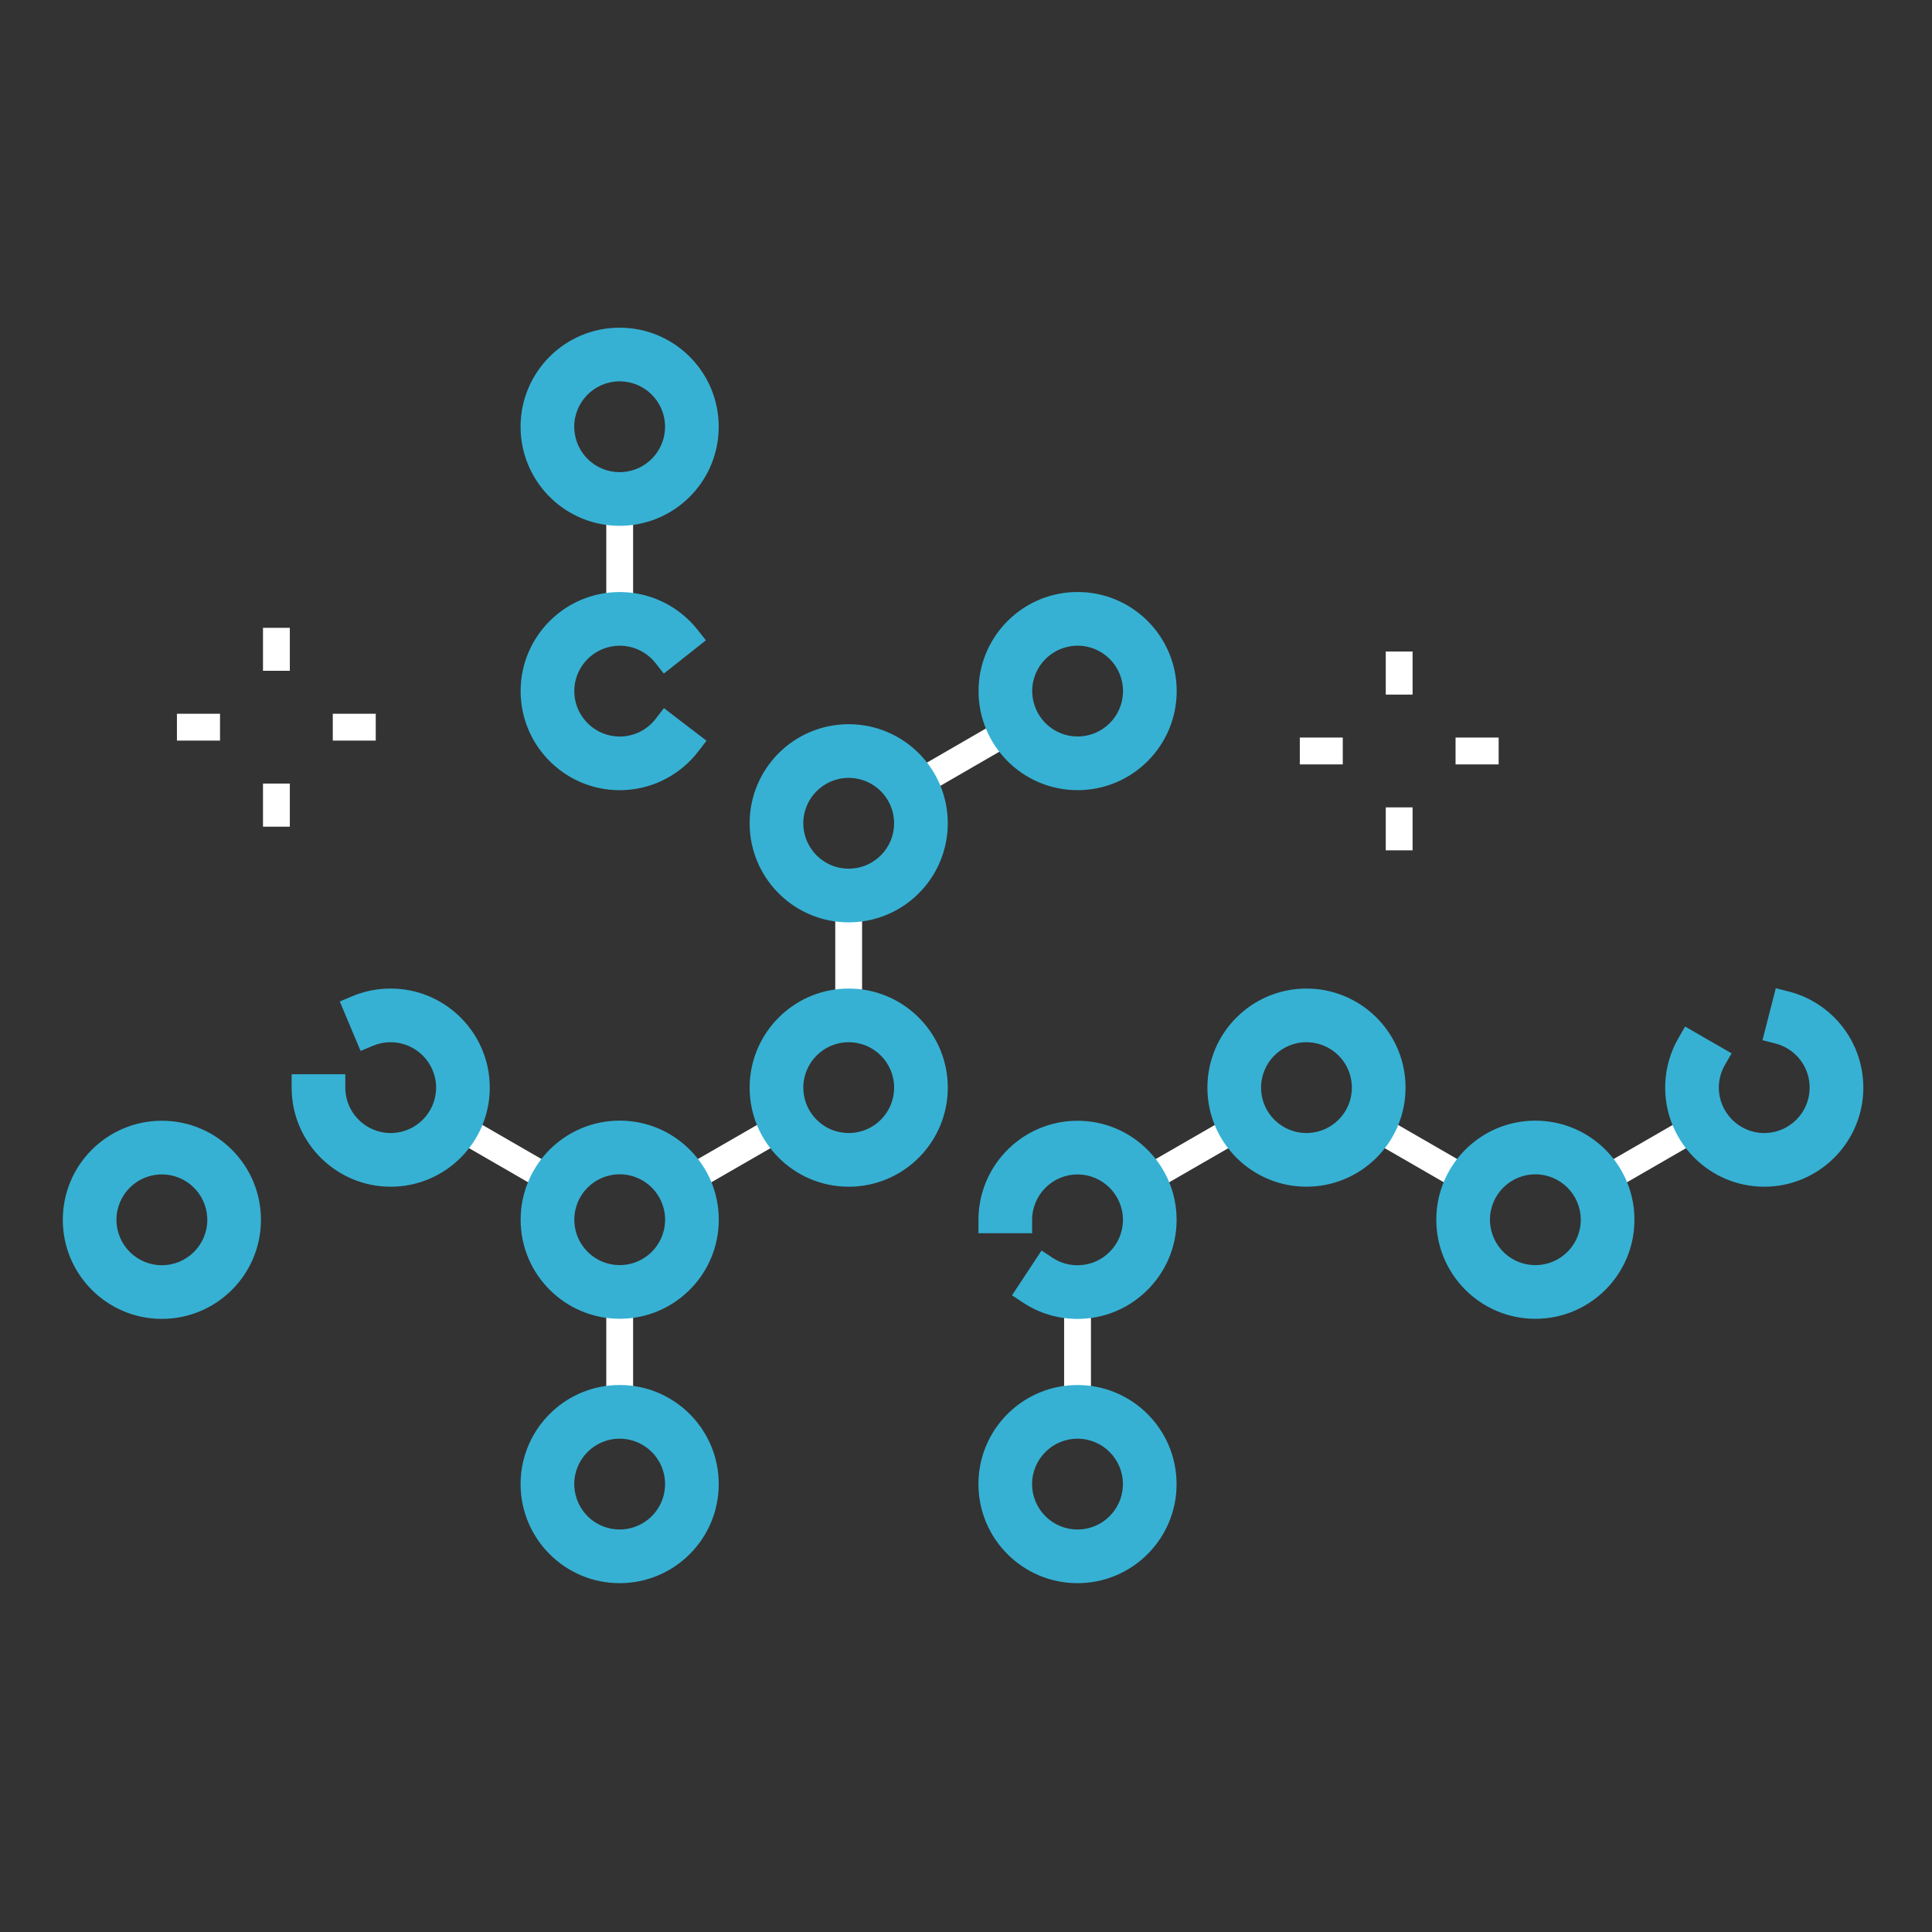 <svg width="144" height="144" viewBox="0 0 144 144" fill="none" xmlns="http://www.w3.org/2000/svg">
<rect x="0" y="0" width="144" height="144" fill="#333333" stroke="none"/>
<path d="M46.688 96.294V105.225H45.688V96.294H46.688Z" fill="white"/>
<path d="M80.814 96.294V105.225H79.814V96.294H80.814Z" fill="white"/>
<path d="M58.589 83.753L58.839 84.186L51.104 88.647L50.604 87.78L58.34 83.319L58.589 83.753Z" fill="white"/>
<path d="M41.773 87.78L41.273 88.647L33.546 84.186L34.046 83.32L41.773 87.78Z" fill="white"/>
<path d="M46.688 37.198V46.119H45.688V37.198H46.688Z" fill="white"/>
<path d="M127.081 84.186L119.354 88.647L118.854 87.78L126.581 83.32L127.081 84.186Z" fill="white"/>
<path d="M110.023 87.78L109.523 88.647L101.796 84.186L102.296 83.32L110.023 87.78Z" fill="white"/>
<path d="M92.715 83.753L92.965 84.186L85.229 88.647L84.729 87.78L92.466 83.319L92.715 83.753Z" fill="white"/>
<path d="M75.898 54.633L68.171 59.102L67.671 58.237L75.398 53.768L75.898 54.633Z" fill="white"/>
<path d="M63.756 66.751V75.671H62.756V66.751H63.756Z" fill="white"/>
<path d="M21.102 58.903V61.115H20.102V58.903H21.102Z" fill="white"/>
<path d="M21.102 47.295V49.497H20.102V47.295H21.102Z" fill="white"/>
<path d="M15.899 53.7V54.7H13.687V53.7H15.899Z" fill="white"/>
<path d="M27.507 53.7V54.7H25.305V53.7H27.507Z" fill="white"/>
<path d="M104.786 60.676V62.879H103.786V60.676H104.786Z" fill="white"/>
<path d="M104.786 49.059V51.27H103.786V49.059H104.786Z" fill="white"/>
<path d="M99.583 55.473V56.473H97.381V55.473H99.583Z" fill="white"/>
<path d="M111.201 55.473V56.473H108.989V55.473H111.201Z" fill="white"/>
<path d="M47.188 95.794V105.725H45.188V95.794H47.188ZM81.313 95.794V105.725H79.313V95.794H81.313ZM42.456 87.598L41.456 89.329L32.863 84.368L33.863 82.638L42.456 87.598ZM59.022 83.503L59.273 83.936L59.522 84.37L51.354 89.08L50.92 89.329L50.671 88.897L50.171 88.03L49.92 87.597L58.09 82.886L58.525 82.636L59.022 83.503ZM93.147 83.503L93.648 84.37L85.046 89.329L84.046 87.597L92.215 82.886L92.65 82.636L93.147 83.503ZM110.706 87.598L109.706 89.329L101.113 84.368L101.364 83.936L102.114 82.638L110.706 87.598ZM127.764 84.368L119.171 89.329L118.171 87.598L126.764 82.638L127.764 84.368ZM64.255 66.251V76.172H62.255V66.251H64.255ZM105.286 60.177V63.379H103.286V60.177H105.286ZM21.602 58.403V61.615H19.602V58.403H21.602ZM76.581 54.815L68.421 59.535L67.989 59.786L66.989 58.055L75.148 53.335L75.581 53.084L76.581 54.815ZM100.083 54.974V56.974H96.88V54.974H100.083ZM111.701 54.974V56.974H108.489V54.974H111.701ZM16.399 53.2V55.2H13.187V53.2H16.399ZM28.006 53.2V55.2H24.804V53.2H28.006ZM105.286 48.559V51.77H103.286V48.559H105.286ZM21.602 46.795V49.997H19.602V46.795H21.602ZM47.188 36.698V46.619H45.188V36.698H47.188Z" fill="white"/>
<path d="M101.761 81.065C101.761 78.644 99.797 76.681 97.376 76.681C94.955 76.681 92.993 78.644 92.992 81.065C92.992 83.486 94.955 85.45 97.376 85.45C99.798 85.45 101.761 83.486 101.761 81.065ZM103.761 81.065C103.761 84.591 100.902 87.45 97.376 87.45C93.85 87.45 90.992 84.591 90.992 81.065C90.993 77.539 93.851 74.681 97.376 74.681C100.902 74.681 103.761 77.539 103.761 81.065Z" fill="#36B1D3"/>
<path d="M84.695 110.615C84.695 108.194 82.732 106.231 80.311 106.231C77.89 106.232 75.927 108.194 75.927 110.615C75.927 113.036 77.889 115 80.311 115C82.732 115 84.695 113.037 84.695 110.615ZM86.695 110.615C86.695 114.141 83.837 117 80.311 117C76.785 117 73.927 114.141 73.927 110.615C73.927 107.09 76.785 104.232 80.311 104.231C83.836 104.231 86.695 107.09 86.695 110.615Z" fill="#36B1D3"/>
<path d="M118.822 90.911C118.822 88.49 116.858 86.527 114.437 86.527C112.016 86.528 110.054 88.49 110.053 90.911C110.053 93.332 112.016 95.296 114.437 95.296C116.859 95.296 118.822 93.332 118.822 90.911ZM120.822 90.911C120.822 94.437 117.963 97.296 114.437 97.296C110.912 97.296 108.053 94.437 108.053 90.911C108.054 87.386 110.912 84.528 114.437 84.527C117.963 84.527 120.822 87.385 120.822 90.911Z" fill="#36B1D3"/>
<path d="M125.112 81.065C125.112 79.905 125.423 78.819 125.965 77.879L127.697 78.877C127.325 79.523 127.112 80.267 127.112 81.065C127.112 83.48 129.081 85.45 131.496 85.45C133.912 85.45 135.881 83.489 135.881 81.065C135.881 79.013 134.484 77.295 132.583 76.809L133.079 74.871C135.844 75.579 137.881 78.079 137.881 81.065C137.881 84.596 135.015 87.45 131.496 87.45C127.977 87.45 125.112 84.585 125.112 81.065Z" fill="#36B1D3"/>
<path d="M84.698 90.919C84.698 88.504 82.728 86.535 80.313 86.535C77.898 86.535 75.93 88.504 75.929 90.919H73.929C73.93 87.4 76.794 84.535 80.313 84.535C83.832 84.535 86.698 87.4 86.698 90.919C86.698 94.438 83.843 97.304 80.313 97.304C79.023 97.304 77.824 96.928 76.814 96.262L77.915 94.592C78.603 95.045 79.42 95.304 80.313 95.304C82.736 95.304 84.698 93.335 84.698 90.919Z" fill="#36B1D3"/>
<path d="M84.704 51.509C84.703 49.088 82.74 47.125 80.319 47.125C77.898 47.125 75.935 49.088 75.935 51.509C75.935 53.93 77.898 55.893 80.319 55.894C82.74 55.894 84.704 53.93 84.704 51.509ZM86.704 51.509C86.704 55.035 83.845 57.894 80.319 57.894C76.793 57.893 73.935 55.035 73.935 51.509C73.935 47.983 76.793 45.125 80.319 45.125C83.845 45.125 86.703 47.983 86.704 51.509Z" fill="#36B1D3"/>
<path d="M50.569 31.807C50.569 29.386 48.605 27.423 46.184 27.423C43.763 27.424 41.801 29.386 41.8 31.807C41.8 34.228 43.763 36.192 46.184 36.192C48.606 36.192 50.569 34.228 50.569 31.807ZM52.569 31.807C52.569 35.333 49.71 38.192 46.184 38.192C42.659 38.192 39.8 35.333 39.8 31.807C39.801 28.282 42.659 25.424 46.184 25.423C49.71 25.423 52.569 28.281 52.569 31.807Z" fill="#36B1D3"/>
<path d="M67.643 81.065C67.643 78.644 65.68 76.682 63.258 76.682C60.837 76.682 58.875 78.644 58.874 81.065C58.874 83.487 60.837 85.45 63.258 85.45C65.68 85.45 67.643 83.487 67.643 81.065ZM69.643 81.065C69.643 84.591 66.784 87.45 63.258 87.45C59.733 87.45 56.874 84.591 56.874 81.065C56.875 77.54 59.733 74.682 63.258 74.682C66.784 74.682 69.643 77.54 69.643 81.065Z" fill="#36B1D3"/>
<path d="M67.642 61.362C67.642 58.941 65.678 56.978 63.257 56.978C60.836 56.978 58.873 58.941 58.873 61.362C58.873 63.783 60.836 65.746 63.257 65.747C65.678 65.747 67.642 63.783 67.642 61.362ZM69.642 61.362C69.642 64.888 66.783 67.747 63.257 67.747C59.731 67.746 56.873 64.888 56.873 61.362C56.873 57.836 59.731 54.978 63.257 54.978C66.783 54.978 69.642 57.836 69.642 61.362Z" fill="#36B1D3"/>
<path d="M50.571 110.614C50.571 108.193 48.608 106.23 46.186 106.23C43.765 106.231 41.803 108.193 41.803 110.614C41.803 113.035 43.765 114.999 46.186 114.999C48.608 114.999 50.571 113.036 50.571 110.614ZM52.571 110.614C52.571 114.14 49.712 116.999 46.186 116.999C42.661 116.999 39.803 114.14 39.803 110.614C39.803 107.089 42.661 104.231 46.186 104.23C49.712 104.23 52.571 107.089 52.571 110.614Z" fill="#36B1D3"/>
<path d="M16.45 90.918C16.45 88.496 14.486 86.534 12.065 86.534C9.644 86.534 7.681 88.496 7.681 90.918C7.681 93.339 9.644 95.302 12.065 95.302C14.486 95.302 16.45 93.339 16.45 90.918ZM18.45 90.918C18.45 94.443 15.591 97.302 12.065 97.302C8.539 97.302 5.681 94.443 5.681 90.918C5.681 87.392 8.539 84.534 12.065 84.534C15.591 84.534 18.45 87.392 18.45 90.918Z" fill="#36B1D3"/>
<path d="M50.574 90.909C50.574 88.488 48.61 86.525 46.189 86.525C43.768 86.526 41.805 88.488 41.805 90.909C41.805 93.33 43.768 95.294 46.189 95.294C48.61 95.294 50.574 93.331 50.574 90.909ZM52.574 90.909C52.574 94.435 49.715 97.294 46.189 97.294C42.663 97.294 39.805 94.435 39.805 90.909C39.805 87.384 42.663 84.526 46.189 84.525C49.715 84.525 52.574 87.383 52.574 90.909Z" fill="#36B1D3"/>
<path d="M39.804 51.512C39.804 47.994 42.658 45.129 46.188 45.128C48.224 45.128 50.039 46.081 51.209 47.561L49.641 48.801C48.833 47.78 47.586 47.128 46.188 47.128C43.765 47.129 41.804 49.096 41.804 51.512C41.804 53.927 43.773 55.897 46.188 55.897C47.608 55.897 48.869 55.222 49.668 54.18L51.256 55.396C50.095 56.91 48.257 57.897 46.188 57.897C42.668 57.897 39.804 55.032 39.804 51.512Z" fill="#36B1D3"/>
<path d="M24.737 81.065C24.737 83.489 26.705 85.45 29.121 85.45C31.536 85.45 33.505 83.481 33.505 81.065C33.505 78.65 31.536 76.682 29.121 76.682C28.509 76.682 27.931 76.804 27.409 77.023L26.634 75.18C27.399 74.858 28.24 74.682 29.121 74.682C32.64 74.682 35.505 77.546 35.505 81.065C35.505 84.585 32.64 87.45 29.121 87.45C25.602 87.45 22.737 84.595 22.737 81.065H24.737Z" fill="#36B1D3"/>
<path d="M74.927 110.615L74.934 110.338C74.929 110.43 74.926 110.523 74.926 110.616L74.927 110.615ZM77.3 115.081C77.371 115.129 77.444 115.175 77.517 115.219C77.37 115.13 77.227 115.033 77.089 114.93L77.3 115.081ZM43.176 115.08C43.22 115.109 43.265 115.136 43.309 115.164C43.192 115.089 43.076 115.012 42.965 114.929L43.176 115.08ZM75.35 112.711C75.486 113.033 75.653 113.339 75.846 113.625L75.707 113.407C75.572 113.185 75.452 112.953 75.35 112.711ZM41.453 113.181C41.529 113.322 41.612 113.458 41.701 113.591C41.564 113.386 41.441 113.172 41.334 112.949L41.453 113.181ZM50.92 108.048C50.951 108.105 50.98 108.163 51.009 108.221C50.942 108.085 50.87 107.952 50.791 107.823L50.92 108.048ZM84.775 107.605C84.82 107.672 84.864 107.739 84.906 107.808C84.819 107.666 84.725 107.527 84.626 107.394L84.775 107.605ZM49.806 106.629C50.125 106.919 50.409 107.246 50.651 107.604L50.502 107.393C50.243 107.047 49.944 106.734 49.611 106.459L49.806 106.629ZM82.406 105.655C82.728 105.791 83.034 105.957 83.321 106.151L83.103 106.011C82.807 105.831 82.492 105.679 82.162 105.558L82.406 105.655ZM48.52 105.761C48.599 105.799 48.676 105.839 48.752 105.88L48.52 105.761C48.441 105.723 48.362 105.688 48.282 105.654L48.52 105.761ZM83.698 90.919C83.698 89.057 82.176 87.536 80.313 87.536C78.451 87.536 76.929 89.057 76.929 90.919V91.919H72.929V90.918C72.93 86.975 76.037 83.743 79.933 83.544L80.313 83.536L80.693 83.544C84.589 83.743 87.697 86.974 87.698 90.918C87.698 94.988 84.396 98.304 80.313 98.304C78.825 98.304 77.435 97.869 76.263 97.096L75.428 96.546L77.631 93.207L78.466 93.757C78.993 94.104 79.618 94.304 80.313 94.304L80.487 94.299C82.218 94.212 83.605 92.82 83.693 91.092L83.698 90.919ZM15.445 90.744C15.354 88.956 13.876 87.534 12.065 87.534C10.196 87.534 8.681 89.049 8.681 90.918C8.681 92.787 10.196 94.302 12.065 94.302C13.934 94.302 15.45 92.787 15.45 90.918L15.445 90.744ZM78.252 95.895C78.414 95.962 78.579 96.024 78.748 96.075L78.383 95.95C78.339 95.933 78.297 95.912 78.253 95.894L78.252 95.895ZM9.969 95.879C10.027 95.904 10.085 95.925 10.144 95.948C10.004 95.894 9.865 95.836 9.731 95.771L9.969 95.879ZM9.125 95.427C9.246 95.507 9.37 95.582 9.499 95.652L9.273 95.522C9.223 95.492 9.174 95.459 9.125 95.427ZM111.427 95.376C111.471 95.406 111.516 95.432 111.56 95.46C111.443 95.386 111.327 95.309 111.216 95.226L111.427 95.376ZM109.704 93.478C109.781 93.621 109.866 93.759 109.956 93.894C109.818 93.687 109.693 93.471 109.584 93.246L109.704 93.478ZM75.171 89.321C75.145 89.405 75.121 89.49 75.099 89.576L75.172 89.32C75.198 89.236 75.226 89.153 75.256 89.071L75.171 89.321ZM17.026 88.822C17.05 88.879 17.073 88.938 17.095 88.997C17.041 88.856 16.983 88.718 16.919 88.584L17.026 88.822ZM126.113 81.065L126.125 80.702L126.112 81.066L126.113 81.065ZM119.171 88.345C119.19 88.38 119.208 88.415 119.226 88.451C119.168 88.338 119.108 88.227 119.042 88.12L119.171 88.345ZM100.756 80.891C100.669 79.161 99.281 77.774 97.55 77.686L97.376 77.681C95.508 77.681 93.993 79.196 93.993 81.065L93.997 81.239C94.087 83.027 95.566 84.45 97.376 84.45L97.55 84.445C99.338 84.354 100.761 82.876 100.761 81.065L100.756 80.891ZM16.548 87.936C16.638 88.07 16.722 88.209 16.799 88.351L16.67 88.126C16.631 88.061 16.59 87.999 16.548 87.936ZM50.794 88.118C50.839 88.192 50.882 88.267 50.923 88.343L50.794 88.118C50.748 88.043 50.702 87.971 50.654 87.899L50.794 88.118ZM118.057 86.926C118.376 87.216 118.66 87.543 118.902 87.901L118.752 87.69C118.494 87.344 118.194 87.031 117.862 86.756L118.057 86.926ZM84.465 87.497C84.505 87.544 84.542 87.593 84.58 87.642C84.489 87.525 84.396 87.41 84.296 87.301L84.465 87.497ZM28.038 86.341C28.125 86.359 28.213 86.375 28.302 86.388L28.038 86.341C27.95 86.323 27.863 86.303 27.777 86.281L28.038 86.341ZM82.644 86.067C82.721 86.104 82.796 86.143 82.871 86.183C82.72 86.101 82.565 86.027 82.406 85.96L82.644 86.067ZM116.771 86.058C116.85 86.096 116.927 86.136 117.003 86.177L116.771 86.058C116.692 86.02 116.613 85.985 116.533 85.951L116.771 86.058ZM95.1 85.945C95.239 86.01 95.38 86.07 95.525 86.123L95.281 86.026C95.22 86 95.16 85.973 95.1 85.945ZM128.708 85.669C128.929 85.804 129.162 85.924 129.403 86.026C129.081 85.889 128.775 85.722 128.489 85.529L128.708 85.669ZM47.79 85.767C47.874 85.793 47.958 85.822 48.041 85.852L47.79 85.767C47.705 85.741 47.621 85.717 47.535 85.695L47.79 85.767ZM13.665 85.776C13.687 85.782 13.708 85.79 13.729 85.796C13.624 85.762 13.518 85.731 13.411 85.704L13.665 85.776ZM94.585 85.67C94.641 85.705 94.699 85.737 94.757 85.769C94.623 85.694 94.492 85.615 94.366 85.53L94.585 85.67ZM127.878 85.049C127.942 85.107 128.007 85.163 128.074 85.218L127.878 85.049C127.815 84.992 127.753 84.931 127.692 84.871L127.878 85.049ZM24.658 84.078C24.666 84.091 24.676 84.103 24.685 84.116C24.627 84.032 24.571 83.946 24.518 83.859L24.658 84.078ZM67.863 78.274C67.908 78.348 67.951 78.423 67.993 78.499L67.863 78.274C67.818 78.2 67.772 78.127 67.723 78.055L67.863 78.274ZM33.273 77.643C33.312 77.69 33.349 77.739 33.386 77.788C33.296 77.671 33.203 77.557 33.104 77.448L33.273 77.643ZM101.183 77.258C101.244 77.319 101.304 77.381 101.362 77.445C101.246 77.317 101.124 77.195 100.997 77.08L101.183 77.258ZM100.496 76.678C100.6 76.753 100.703 76.829 100.801 76.911L100.598 76.751C100.565 76.725 100.53 76.703 100.496 76.678ZM31.452 76.213C31.53 76.251 31.608 76.291 31.684 76.332L31.452 76.213C31.373 76.175 31.294 76.14 31.213 76.106L31.452 76.213ZM64.859 75.923C64.944 75.95 65.027 75.978 65.11 76.008L64.859 75.923C64.775 75.897 64.69 75.873 64.604 75.851L64.859 75.923ZM66.637 61.188C66.549 59.458 65.162 58.071 63.431 57.983L63.257 57.978C61.389 57.978 59.874 59.493 59.873 61.362L59.877 61.536C59.968 63.324 61.447 64.746 63.257 64.747L63.431 64.742C65.219 64.651 66.642 63.172 66.642 61.362L66.637 61.188ZM60.997 66.249C61.13 66.311 61.266 66.368 61.406 66.419L61.162 66.323C61.106 66.299 61.051 66.274 60.997 66.249ZM60.465 65.967C60.518 65.999 60.572 66.029 60.627 66.059C60.497 65.986 60.369 65.91 60.247 65.827L60.465 65.967ZM68.348 59.607C68.394 59.741 68.436 59.877 68.472 60.016L68.4 59.761C68.384 59.709 68.366 59.658 68.348 59.607ZM38.804 51.512C38.804 47.443 42.105 44.129 46.188 44.128L46.627 44.141C48.802 44.269 50.727 45.339 51.994 46.941L52.614 47.725L49.477 50.206L48.857 49.421C48.27 48.68 47.387 48.192 46.389 48.134L46.188 48.128C44.318 48.129 42.804 49.648 42.804 51.512L42.808 51.686C42.899 53.469 44.384 54.897 46.188 54.897L46.392 54.891C47.405 54.831 48.296 54.327 48.874 53.572L49.483 52.779L52.659 55.21L52.049 56.004C50.791 57.645 48.844 58.751 46.633 58.883L46.188 58.897C42.244 58.897 39.012 55.788 38.814 51.892L38.804 51.512ZM67.064 57.555C67.125 57.616 67.185 57.678 67.243 57.742C67.127 57.614 67.005 57.492 66.877 57.377L67.064 57.555ZM66.38 56.978C66.483 57.051 66.585 57.127 66.682 57.208L66.479 57.047C66.447 57.023 66.413 57.001 66.38 56.978ZM46.831 56.859C46.726 56.871 46.62 56.881 46.512 56.887L46.831 56.859C46.937 56.846 47.042 56.831 47.146 56.812L46.831 56.859ZM47.754 56.666C47.655 56.696 47.555 56.723 47.454 56.748L47.754 56.666C47.853 56.636 47.952 56.602 48.048 56.567L47.754 56.666ZM42.036 54.935C42.09 55.001 42.146 55.066 42.204 55.129C42.088 55.002 41.979 54.869 41.876 54.731L42.036 54.935ZM84.923 48.717C84.968 48.791 85.012 48.867 85.053 48.943L84.923 48.717C84.878 48.643 84.832 48.57 84.784 48.498L84.923 48.717ZM49.349 47.151C49.369 47.165 49.387 47.18 49.407 47.195C49.307 47.121 49.206 47.049 49.102 46.982L49.349 47.151ZM81.919 46.367C82.004 46.393 82.088 46.421 82.17 46.452L81.919 46.367C81.835 46.34 81.751 46.317 81.665 46.294L81.919 46.367ZM44.585 46.371C44.509 46.394 44.434 46.421 44.359 46.448C44.516 46.391 44.677 46.341 44.841 46.298L44.585 46.371ZM49.565 31.633C49.477 29.903 48.089 28.516 46.359 28.428L46.184 28.423C44.316 28.424 42.8 29.939 42.8 31.807L42.805 31.981C42.896 33.769 44.374 35.191 46.184 35.192L46.359 35.187C48.147 35.096 49.569 33.618 49.569 31.807L49.565 31.633ZM44.088 36.769C44.169 36.803 44.251 36.834 44.334 36.865C44.169 36.804 44.007 36.736 43.85 36.661L44.088 36.769ZM43.393 36.413C43.467 36.457 43.542 36.5 43.618 36.541L43.392 36.412C43.318 36.367 43.246 36.32 43.174 36.272L43.393 36.413ZM50.919 29.241C50.96 29.317 51 29.395 51.038 29.473L50.919 29.241C50.877 29.164 50.835 29.089 50.79 29.015L50.919 29.241ZM49.804 27.822C49.965 27.968 50.115 28.124 50.257 28.288C50.059 28.058 49.843 27.846 49.609 27.653L49.804 27.822ZM48.518 26.955C48.596 26.992 48.674 27.031 48.751 27.073C48.598 26.99 48.441 26.914 48.28 26.846L48.518 26.955ZM76.927 110.616C76.927 112.485 78.442 114 80.311 114L80.485 113.996C82.215 113.908 83.603 112.52 83.691 110.79L83.696 110.616C83.696 108.747 82.18 107.232 80.311 107.232C78.442 107.232 76.927 108.747 76.927 110.616ZM85.695 110.615L85.688 110.338C85.693 110.43 85.695 110.522 85.695 110.615ZM87.696 110.616C87.695 114.694 84.389 118 80.311 118L80.31 118C76.232 117.999 72.927 114.693 72.927 110.616L72.936 110.235C73.134 106.334 76.36 103.232 80.31 103.232C84.388 103.232 87.694 106.537 87.695 110.615L87.696 110.616ZM42.807 110.789C42.898 112.577 44.376 113.999 46.186 114L46.361 113.995C48.091 113.907 49.479 112.519 49.567 110.789L49.571 110.615C49.571 108.746 48.055 107.231 46.186 107.231C44.317 107.231 42.802 108.746 42.802 110.615L42.807 110.789ZM53.561 110.995C53.363 114.896 50.137 118 46.186 118C42.108 117.999 38.803 114.692 38.802 110.615L38.812 110.234C39.004 106.459 42.031 103.431 45.806 103.24L46.186 103.231L46.566 103.24C50.467 103.437 53.57 106.663 53.571 110.614L53.561 110.995ZM19.45 90.918C19.45 94.996 16.143 98.302 12.065 98.302C7.987 98.302 4.681 94.995 4.681 90.918C4.681 86.84 7.987 83.534 12.065 83.534C16.143 83.534 19.449 86.839 19.45 90.918ZM111.058 91.085C111.149 92.873 112.627 94.296 114.437 94.296L114.612 94.291C116.342 94.204 117.73 92.816 117.818 91.085L117.822 90.912C117.822 89.043 116.306 87.528 114.437 87.528C112.568 87.528 111.053 89.043 111.053 90.912L111.058 91.085ZM121.822 90.912C121.822 94.99 118.515 98.296 114.437 98.296C110.359 98.296 107.053 94.989 107.053 90.912L107.063 90.531C107.255 86.756 110.282 83.728 114.057 83.537L114.437 83.528L114.817 83.537C118.718 83.734 121.821 86.961 121.822 90.912ZM42.81 91.084C42.901 92.872 44.379 94.294 46.189 94.294L46.363 94.29C48.093 94.202 49.481 92.814 49.569 91.084L49.574 90.91C49.574 89.041 48.058 87.526 46.189 87.526C44.32 87.526 42.805 89.041 42.805 90.91L42.81 91.084ZM53.564 91.29C53.366 95.191 50.14 98.294 46.189 98.294C42.111 98.294 38.805 94.987 38.805 90.91L38.815 90.529C39.007 86.754 42.034 83.726 45.809 83.535L46.189 83.526L46.569 83.535C50.47 83.732 53.573 86.958 53.574 90.909L53.564 91.29ZM36.505 81.066C36.505 85.138 33.192 88.451 29.121 88.451C25.051 88.45 21.737 85.149 21.737 81.066V80.066H25.737V81.066C25.737 82.936 27.256 84.45 29.121 84.451L29.294 84.446C31.02 84.358 32.413 82.964 32.501 81.239L32.505 81.066C32.505 79.203 30.983 77.682 29.121 77.682C28.643 77.682 28.197 77.777 27.796 77.946L26.875 78.332L25.325 74.645L26.247 74.257C27.022 73.931 27.863 73.735 28.742 73.691L29.121 73.682L29.5 73.691C33.396 73.889 36.505 77.122 36.505 81.066ZM59.879 81.24C59.97 83.028 61.448 84.45 63.258 84.451L63.432 84.446C65.163 84.358 66.55 82.97 66.638 81.24L66.643 81.066C66.643 79.197 65.127 77.682 63.258 77.682C61.39 77.682 59.875 79.197 59.874 81.066L59.879 81.24ZM70.633 81.446C70.435 85.347 67.209 88.451 63.258 88.451C59.18 88.45 55.875 85.144 55.874 81.066L55.884 80.685C56.076 76.91 59.103 73.882 62.878 73.691L63.258 73.682L63.638 73.691C67.54 73.889 70.643 77.115 70.643 81.065L70.633 81.446ZM138.872 81.446C138.673 85.352 135.439 88.45 131.497 88.451L131.496 88.45C127.424 88.449 124.113 85.137 124.113 81.066L124.117 80.815C124.159 79.567 124.511 78.398 125.098 77.379L125.598 76.513L129.063 78.51L128.564 79.376C128.276 79.876 128.112 80.448 128.112 81.066C128.112 82.929 129.634 84.451 131.497 84.451L131.669 84.446C133.397 84.358 134.788 82.971 134.876 81.24L134.881 81.066C134.881 79.481 133.803 78.154 132.335 77.778L131.366 77.53L132.358 73.655L133.327 73.902C136.524 74.72 138.88 77.611 138.88 81.065L138.881 81.066L138.872 81.446ZM104.751 81.445C104.56 85.221 101.532 88.248 97.756 88.44L97.376 88.45C93.426 88.449 90.2 85.346 90.002 81.445L89.993 81.065C89.993 76.987 93.299 73.681 97.376 73.681L97.756 73.691C101.658 73.889 104.761 77.114 104.761 81.065L104.751 81.445ZM70.632 61.742C70.441 65.517 67.413 68.545 63.637 68.737L63.257 68.747C59.307 68.746 56.081 65.643 55.883 61.742L55.873 61.362C55.874 57.284 59.179 53.978 63.257 53.978L63.637 53.988C67.538 54.186 70.642 57.411 70.642 61.362L70.632 61.742ZM76.94 51.683C77.031 53.471 78.509 54.894 80.319 54.894L80.493 54.889C82.223 54.802 83.611 53.414 83.699 51.683L83.704 51.509C83.703 49.641 82.188 48.126 80.319 48.126C78.45 48.126 76.935 49.641 76.935 51.509L76.94 51.683ZM87.704 51.509C87.703 55.587 84.397 58.894 80.319 58.894C76.241 58.894 72.935 55.587 72.935 51.509L72.945 51.128C73.137 47.353 76.164 44.326 79.939 44.134L80.319 44.126L80.699 44.134C84.6 44.332 87.703 47.559 87.704 51.509ZM53.559 32.187C53.368 35.963 50.34 38.991 46.564 39.182L46.184 39.192C42.233 39.191 39.008 36.088 38.81 32.187L38.8 31.807C38.801 27.729 42.106 24.424 46.184 24.423L46.564 24.433C50.465 24.631 53.569 27.856 53.569 31.807L53.559 32.187Z" fill="#36B1D3"/>
</svg>
